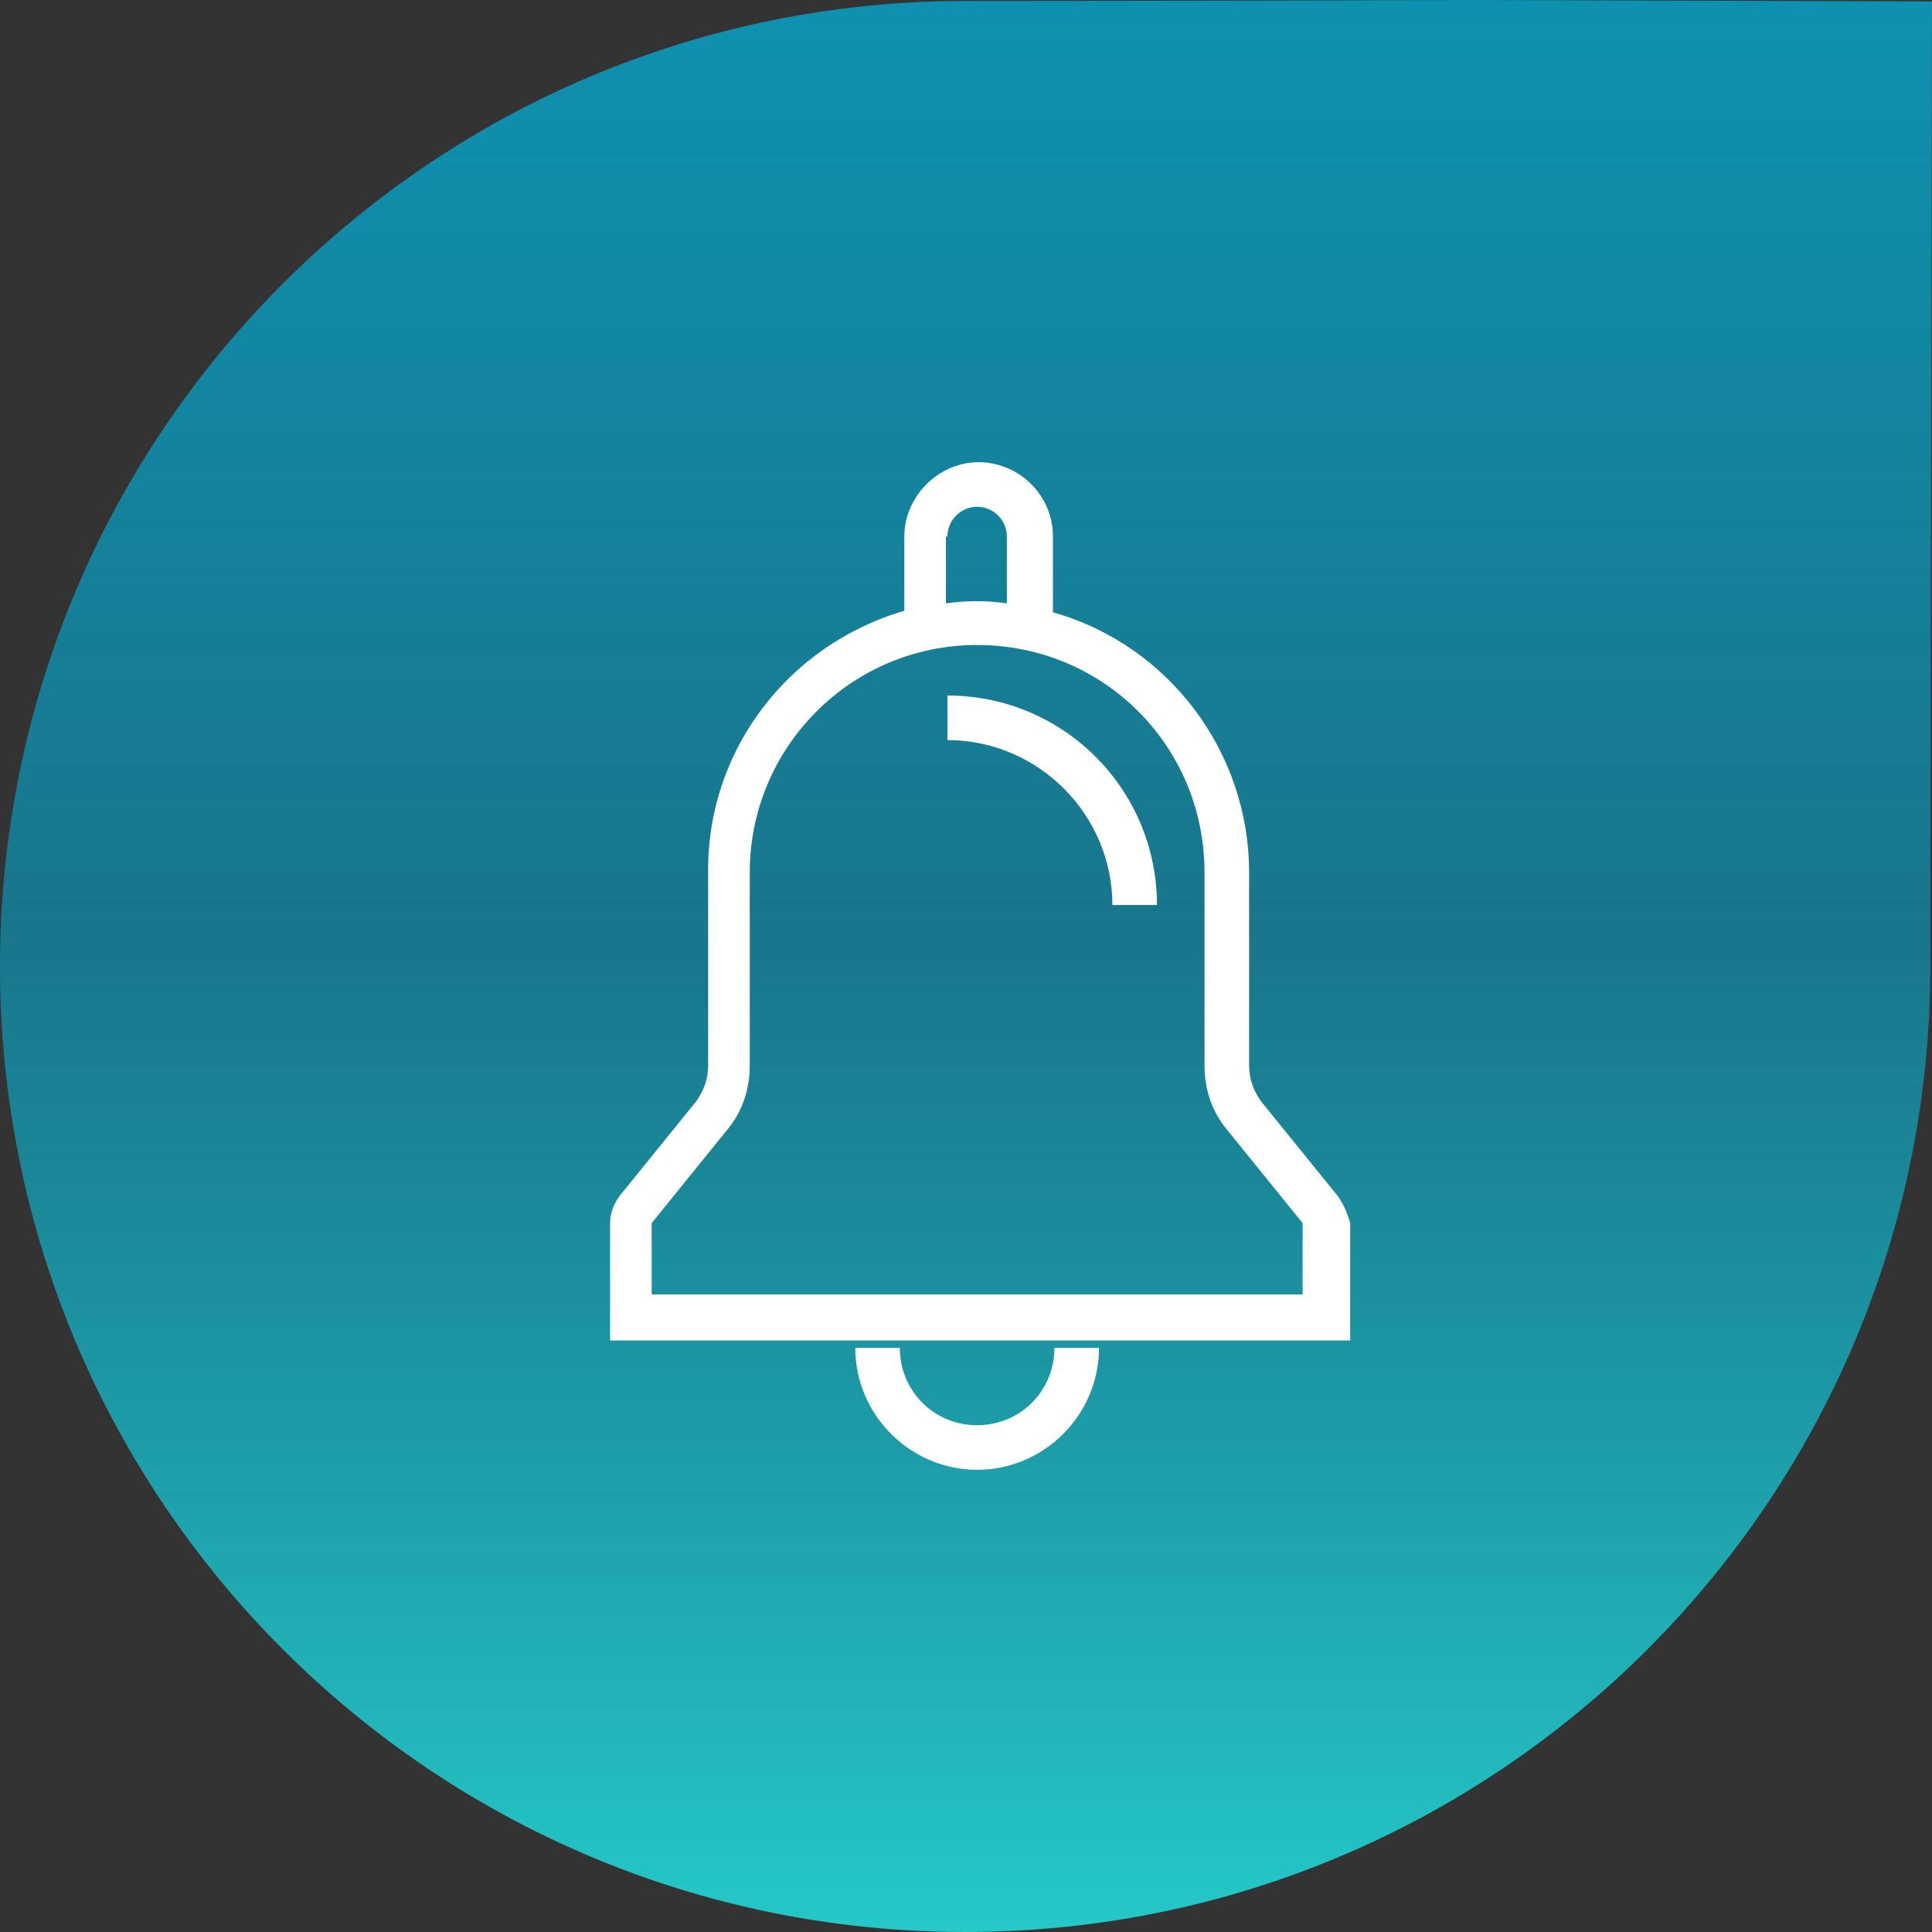 <svg width="80" height="80" viewBox="0 0 80 80" fill="none" xmlns="http://www.w3.org/2000/svg">
<rect x="0" y="0" width="80" height="80" fill="#333333" stroke="none"/>
<path d="M79.93 40.02C79.93 62.1 62.037 80 39.965 80C17.893 80 0 62.1 0 40.02C0 17.94 17.893 0.04 39.965 0.04C47.757 0.04 61.175 0 61.175 0L80 0.058C80 0.058 79.93 34.55 79.93 40.02Z" fill="url(#paint0_linear_397_5)"/>
<path d="M55.354 49.477L52.215 45.6C51.908 45.169 51.723 44.677 51.723 44.123V36.123C51.723 31.139 48.4 26.708 43.6 25.354V22.215C43.6 20.492 42.184 19.139 40.523 19.139C38.861 19.139 37.446 20.554 37.446 22.215V25.292C32.585 26.708 29.262 31.139 29.323 36.123V44.123C29.323 44.677 29.138 45.169 28.831 45.6L25.692 49.477C25.446 49.785 25.262 50.215 25.262 50.646V55.508H55.908V50.646C55.785 50.215 55.6 49.785 55.354 49.477ZM39.231 22.215C39.231 21.538 39.785 20.985 40.462 20.985C41.138 20.985 41.692 21.538 41.692 22.215V24.985C40.831 24.862 40.031 24.862 39.169 24.985V22.215H39.231ZM53.938 53.6H26.985V50.646L30.123 46.769C30.738 46.031 31.046 45.108 31.046 44.123V36.123C31.046 30.954 35.231 26.708 40.462 26.708C45.692 26.708 49.877 30.892 49.877 36.123V44.123C49.877 45.108 50.184 46.031 50.8 46.769L53.938 50.646V53.6Z" fill="white"/>
<path d="M39.231 28.8V30.646C42.985 30.646 46.062 33.723 46.062 37.477H47.908C47.908 32.677 44.031 28.8 39.231 28.8Z" fill="white"/>
<path d="M40.461 59.015C38.677 59.015 37.261 57.6 37.261 55.815H35.415C35.415 58.585 37.692 60.862 40.461 60.862C43.231 60.862 45.508 58.585 45.508 55.815H43.661C43.661 57.6 42.246 59.015 40.461 59.015Z" fill="white"/>
<defs>
<linearGradient id="paint0_linear_397_5" x1="40" y1="0" x2="40" y2="80" gradientUnits="userSpaceOnUse">
<stop stop-color="#0E91B0"/>
<stop offset="0.481" stop-color="#0E91B0" stop-opacity="0.71"/>
<stop offset="1" stop-color="#25C9C7"/>
<stop offset="1" stop-color="#25C9C7"/>
</linearGradient>
</defs>
</svg>
